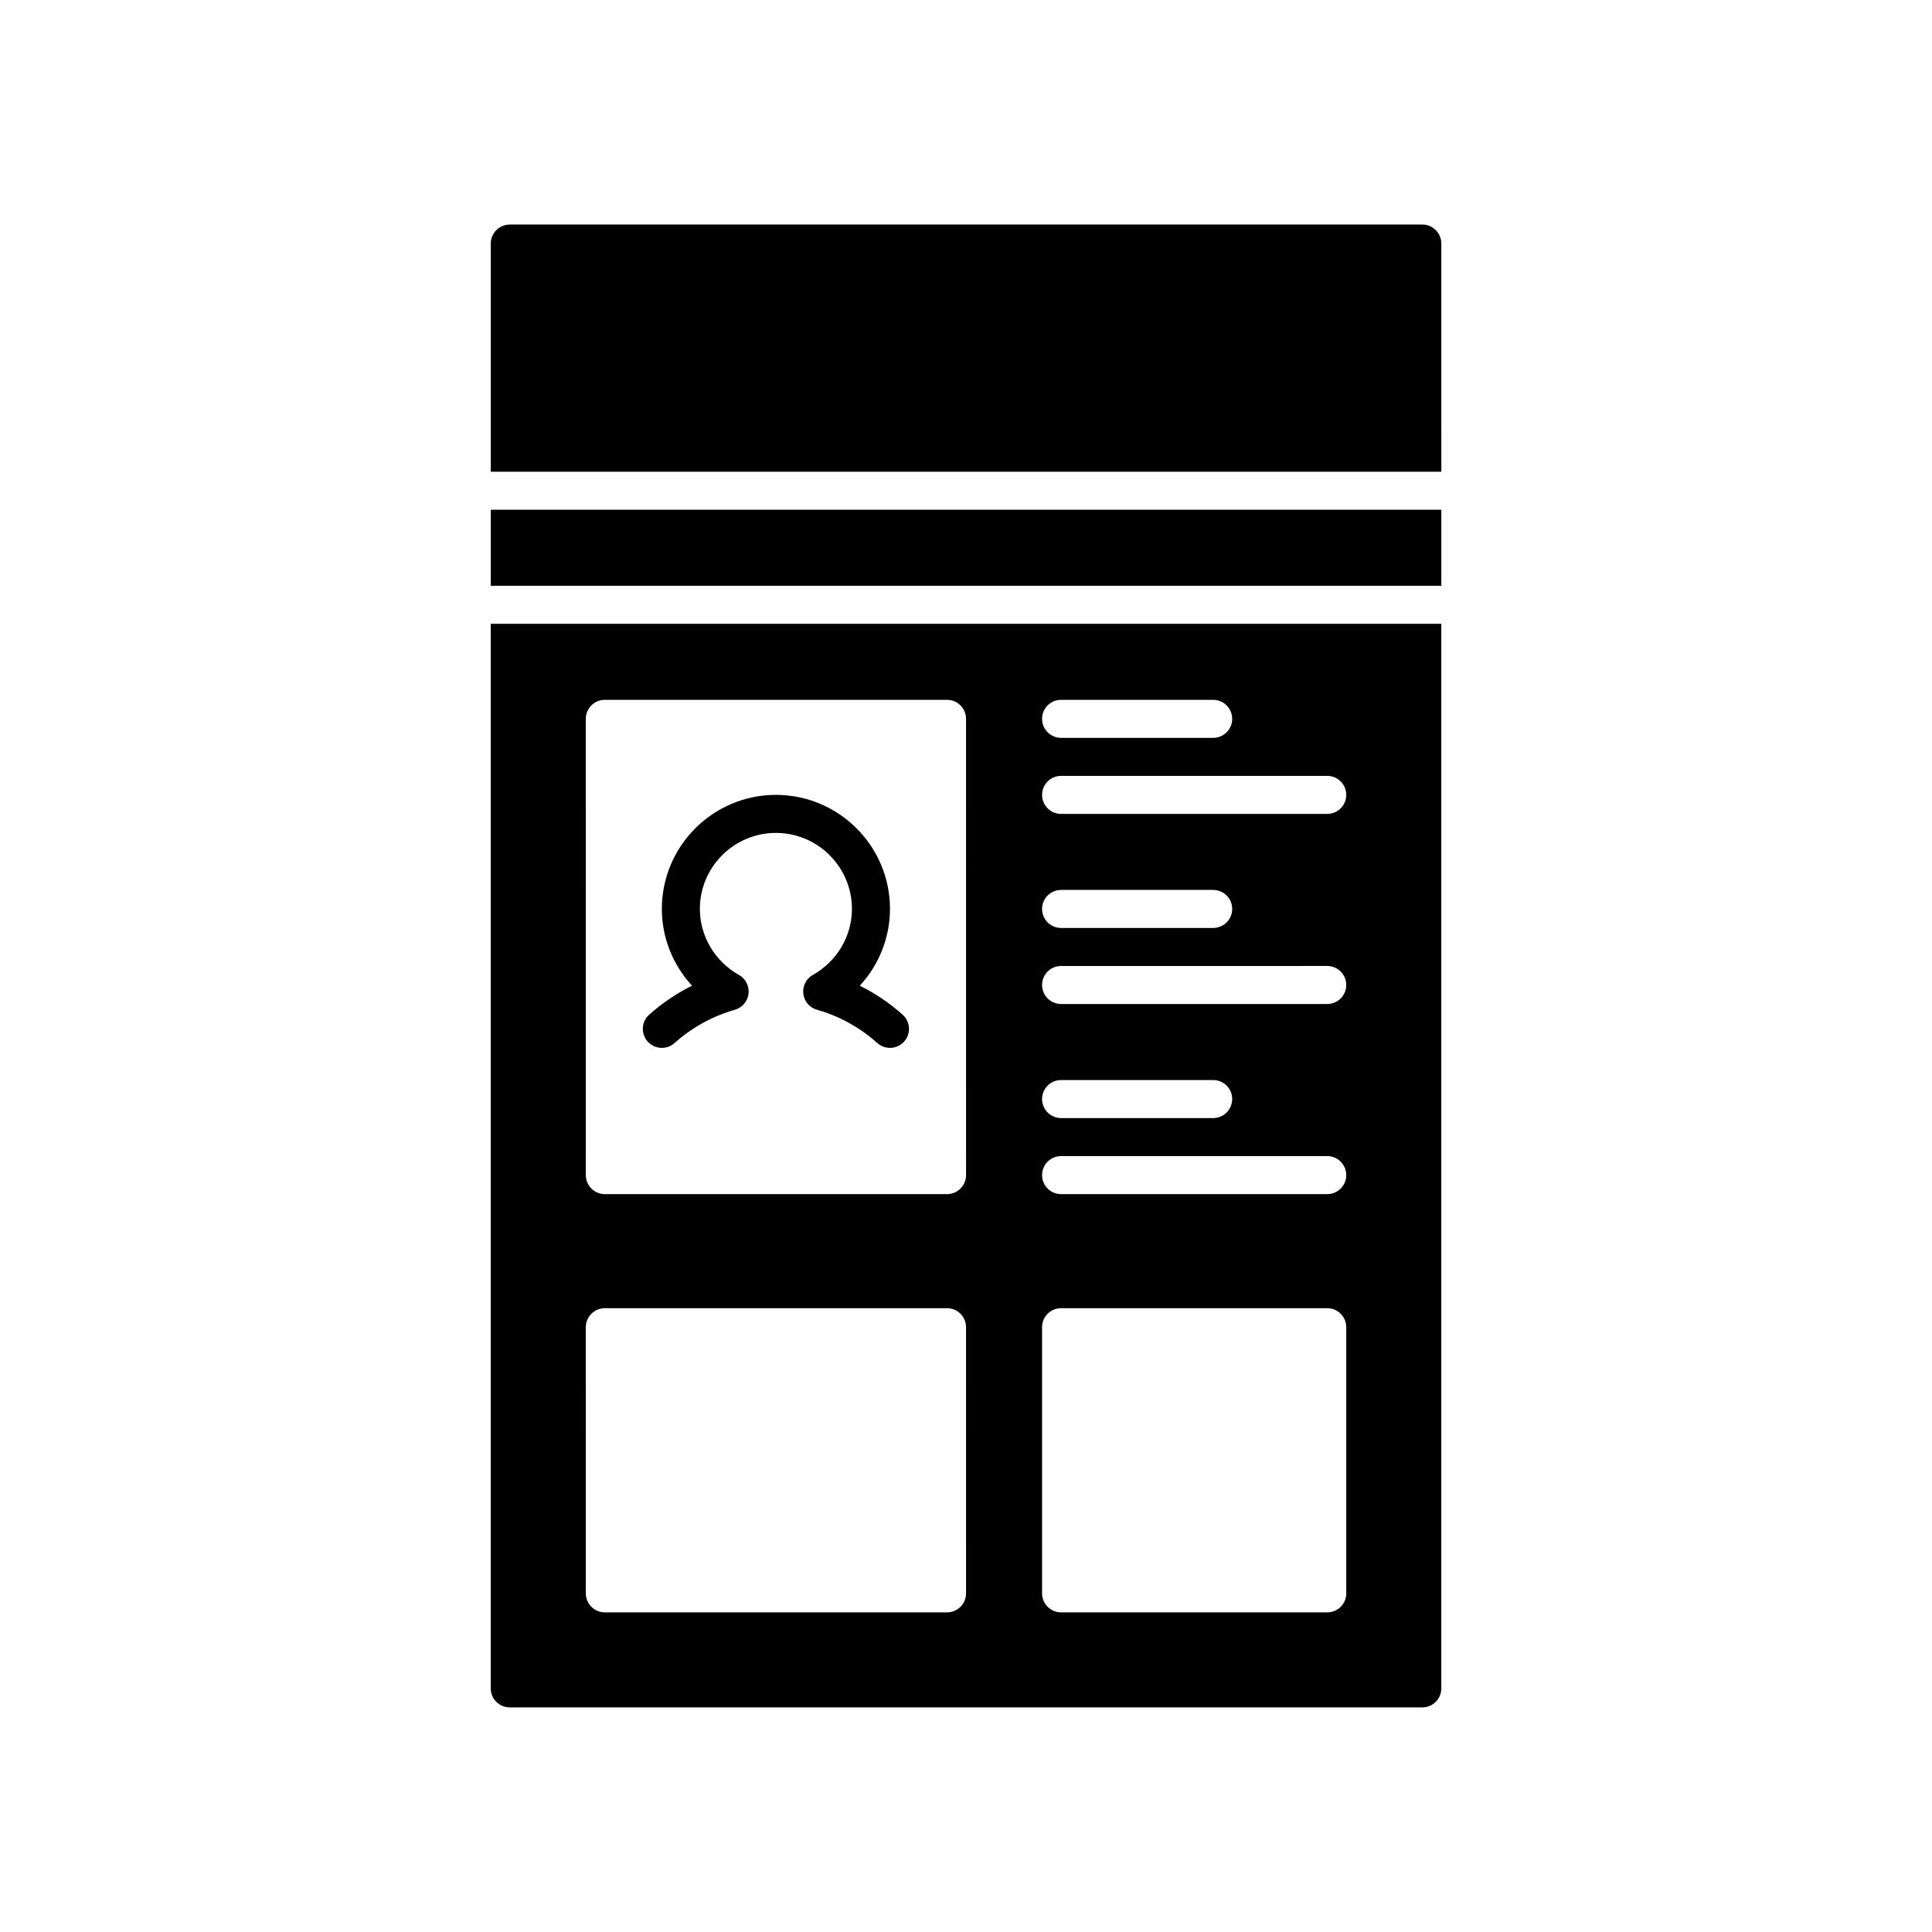 <?xml version="1.0" encoding="UTF-8"?>
<!-- Uploaded to: SVG Repo, www.svgrepo.com, Generator: SVG Repo Mixer Tools -->
<svg fill="#000000" width="800px" height="800px" version="1.1" viewBox="144 144 512 512" xmlns="http://www.w3.org/2000/svg">
 <path d="m315.64 420.02c-1.855-2.074-1.676-5.262 0.395-7.113 3.426-3.066 7.266-5.656 11.355-7.684-5.059-5.496-7.996-12.73-7.996-20.344 0-16.672 13.559-30.23 30.23-30.23s30.23 13.559 30.23 30.23c0 7.613-2.938 14.848-7.996 20.344 4.09 2.023 7.93 4.621 11.355 7.684 2.074 1.855 2.246 5.039 0.395 7.113-0.996 1.113-2.371 1.676-3.758 1.676-1.195 0-2.398-0.422-3.359-1.285-4.606-4.121-10.125-7.168-15.965-8.805-1.965-0.551-3.402-2.227-3.641-4.254-0.242-2.023 0.754-3.996 2.535-4.992 6.383-3.586 10.352-10.285 10.352-17.48 0-11.113-9.039-20.152-20.152-20.152-11.113 0-20.152 9.039-20.152 20.152 0 7.195 3.969 13.895 10.359 17.488 1.777 0.996 2.777 2.969 2.535 4.992-0.242 2.019-1.676 3.699-3.641 4.254-5.84 1.637-11.359 4.684-15.965 8.805-2.082 1.855-5.266 1.672-7.117-0.398zm-41.59-110.71h251.91v282.13c0 2.781-2.258 5.039-5.039 5.039h-241.83c-2.781 0-5.039-2.258-5.039-5.039zm146.11 25.191c0 2.781 2.254 5.039 5.039 5.039h40.305c2.785 0 5.039-2.258 5.039-5.039s-2.254-5.039-5.039-5.039h-40.305c-2.789 0-5.039 2.258-5.039 5.039zm0 20.152c0 2.781 2.254 5.039 5.039 5.039h70.535c2.785 0 5.039-2.258 5.039-5.039s-2.254-5.039-5.039-5.039h-70.539c-2.785 0-5.035 2.258-5.035 5.039zm0 30.227c0 2.781 2.254 5.039 5.039 5.039h40.305c2.785 0 5.039-2.258 5.039-5.039s-2.254-5.039-5.039-5.039h-40.305c-2.789 0.004-5.039 2.258-5.039 5.039zm0 20.152c0 2.781 2.254 5.039 5.039 5.039h70.535c2.785 0 5.039-2.258 5.039-5.039s-2.254-5.039-5.039-5.039l-70.539 0.004c-2.785 0-5.035 2.254-5.035 5.035zm0 30.23c0 2.781 2.254 5.039 5.039 5.039h40.305c2.785 0 5.039-2.258 5.039-5.039s-2.254-5.039-5.039-5.039h-40.305c-2.789 0-5.039 2.258-5.039 5.039zm0 20.152c0 2.781 2.254 5.039 5.039 5.039h70.535c2.785 0 5.039-2.258 5.039-5.039s-2.254-5.039-5.039-5.039h-70.539c-2.785 0-5.035 2.258-5.035 5.039zm0 110.84c0 2.781 2.254 5.039 5.039 5.039h70.535c2.785 0 5.039-2.258 5.039-5.039l-0.004-70.531c0-2.781-2.254-5.039-5.039-5.039h-70.535c-2.785 0-5.039 2.258-5.039 5.039zm-120.91-110.84c0 2.781 2.258 5.039 5.039 5.039h90.688c2.781 0 5.039-2.258 5.039-5.039l-0.004-120.91c0-2.781-2.258-5.039-5.039-5.039h-90.688c-2.781 0-5.039 2.258-5.039 5.039zm0 110.84c0 2.781 2.258 5.039 5.039 5.039h90.688c2.781 0 5.039-2.258 5.039-5.039l-0.004-70.531c0-2.781-2.258-5.039-5.039-5.039h-90.688c-2.781 0-5.039 2.258-5.039 5.039zm-25.191-267.02h251.91v-20.152h-251.91zm246.87-95.727h-241.83c-2.781 0-5.039 2.258-5.039 5.039v60.457h251.91l-0.004-60.457c0-2.781-2.254-5.039-5.035-5.039z"/>
</svg>